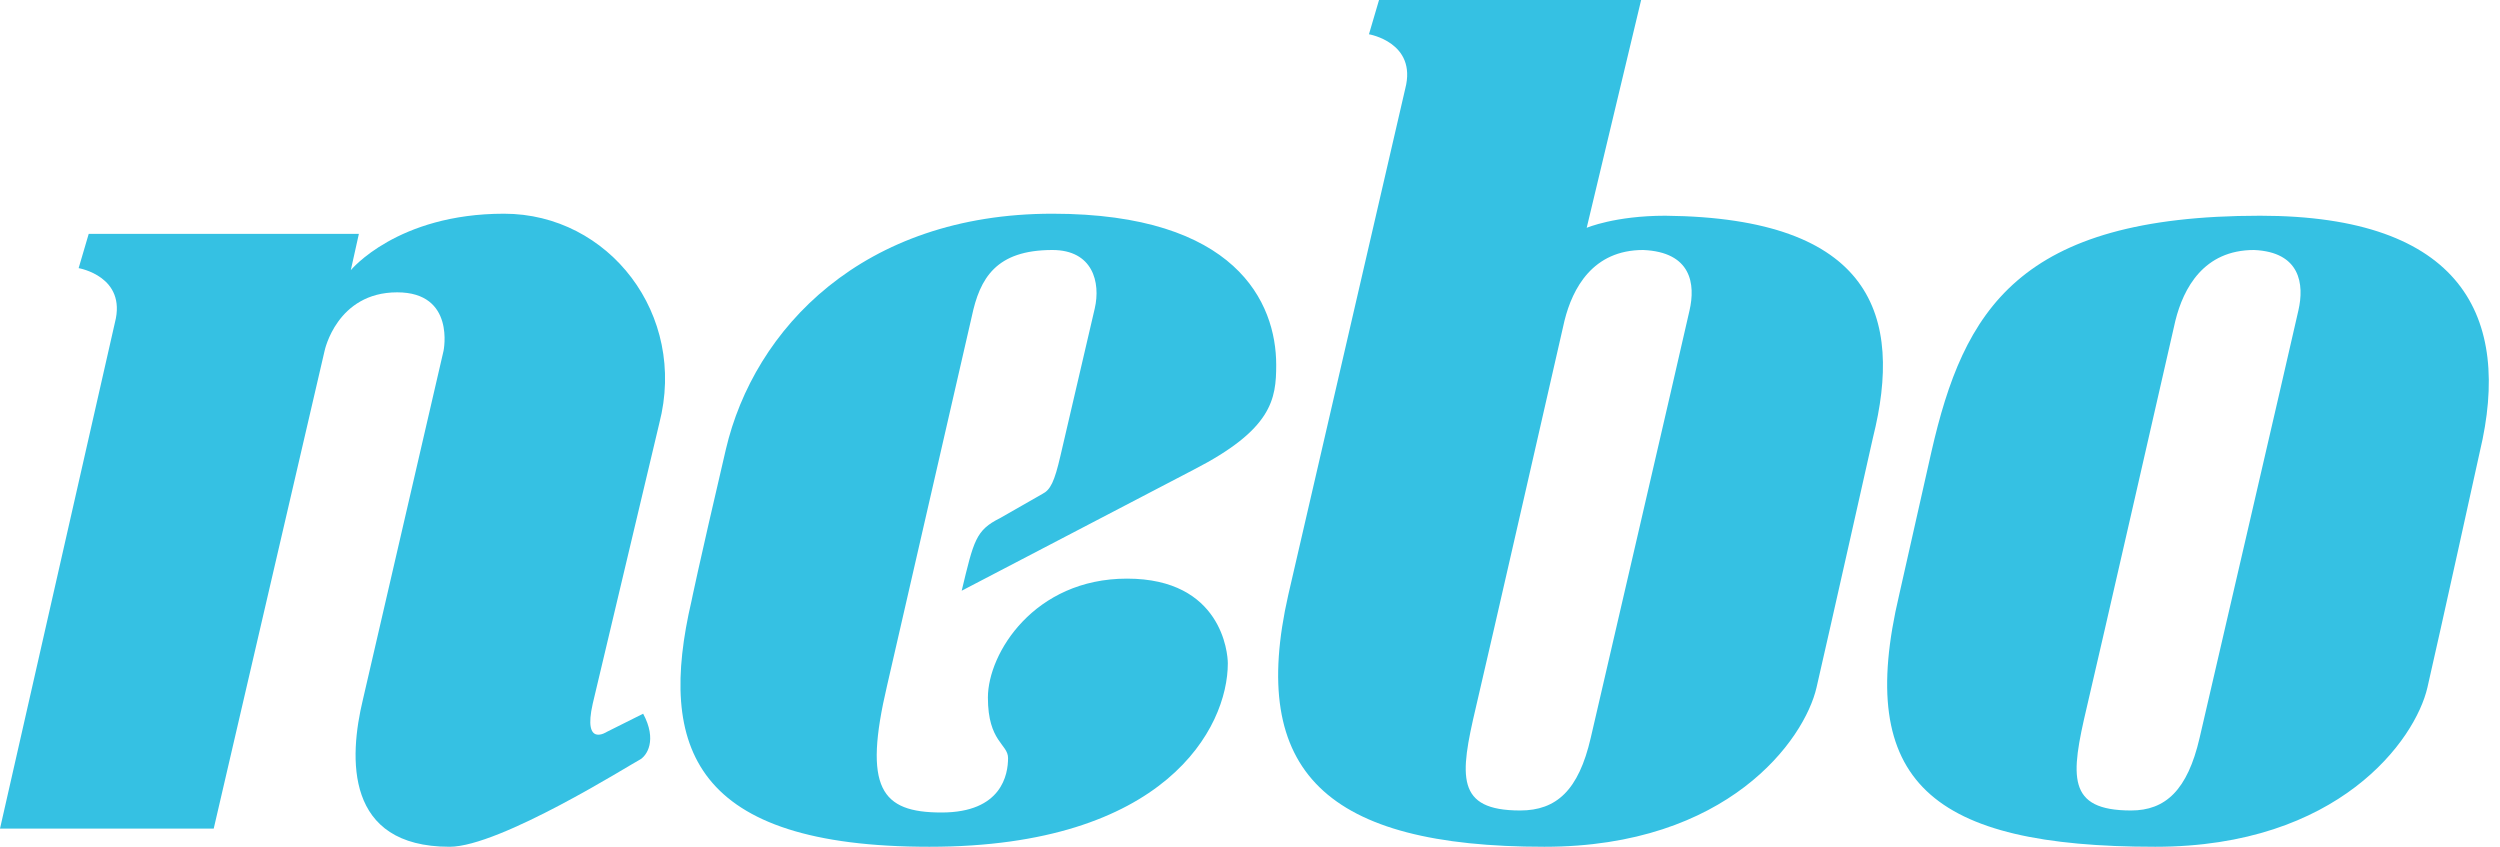 <svg xmlns="http://www.w3.org/2000/svg" viewBox="0 0 124 42" width="124" height="42" class="site-header__logo">
  <title>nebo</title>
  <path fill="#35c1e3" d="M0,41.1h10.6l5.5-23.7c0,0,0.6-2.9,3.6-2.9c2.9,0,2.3,2.9,2.3,2.9l-4,17.3c-0.7,2.9-0.9,7.3,4.3,7.3c2.5,0,9-4.1,9.4-4.3c0.4-0.2,0.9-1,0.2-2.3l-1.8,0.9c0,0-1.2,0.8-0.7-1.4L32.7,21c1.4-5.4-2.5-10.4-7.7-10.4c-5.3,0-7.6,2.8-7.6,2.8l0.4-1.8H4.4l-0.5,1.7c0,0,2.4,0.4,1.8,2.7L0,41.1z"></path>
  <path fill="#35c1e3" d="M46.1,42c-11.7,0-13.5-4.9-11.8-12.2c0,0,0.3-1.5,1.7-7.5c1.4-6,6.8-11.7,16.2-11.7c9.1,0,11.1,4.4,11.1,7.5c0,1.7-0.2,3.2-4.1,5.2l-11.5,6c0.6-2.5,0.7-3,1.9-3.6l2.1-1.2c0.4-0.2,0.6-0.6,0.9-1.9l1.7-7.3c0.3-1.3-0.1-2.9-2.1-2.9c-2.8,0-3.6,1.4-4,3.3L44,34c-1.2,5.1-0.3,6.3,2.7,6.3c3,0,3.3-1.9,3.3-2.7c0-0.7-1-0.8-1-3c0-2.2,2.3-5.9,6.9-5.9c4.7,0,5,3.7,5,4.2C60.9,36.1,57.8,42,46.1,42z"></path>
  <path fill="#35c1e3" d="M82.6,10.7c-2.5,0-3.9,0.6-3.9,0.6L81.4,0h-13l-0.5,1.7c0,0,2.4,0.4,1.8,2.7l-5.8,25.1C61.9,38.3,65.8,42,76.6,42c9.1,0,12.9-5.3,13.5-7.9c0.6-2.6,2.8-12.4,2.8-12.4C94.4,15.7,92.9,10.8,82.6,10.7z M83.8,15.4c-0.4,1.8-4.9,21.2-4.9,21.2c-0.6,2.6-1.7,3.6-3.5,3.6c-3.2,0-3-1.7-2.2-5.1c0.5-2.1,4.4-19.2,4.4-19.2c0.4-1.6,1.4-3.5,3.9-3.5C83.9,12.5,84.1,14.1,83.8,15.4z"></path>
  <path fill="#35c1e3" d="M112.1,10.7c-12,0-14.7,4.7-16.3,11.7l-1.6,7.1C92,38.8,95.8,42,106.9,42c9.1,0,12.9-5.3,13.5-7.9c0.6-2.6,2.6-11.7,2.6-11.7C124.6,15.7,122.1,10.7,112.1,10.7z M114,15.4c-0.4,1.8-4.9,21.2-4.9,21.2c-0.6,2.6-1.7,3.6-3.4,3.6c-3.2,0-3-1.7-2.2-5.1c0.5-2.1,4.4-19.2,4.4-19.2c0.4-1.6,1.4-3.5,3.9-3.5C114.1,12.5,114.3,14.1,114,15.4z"></path>
</svg>